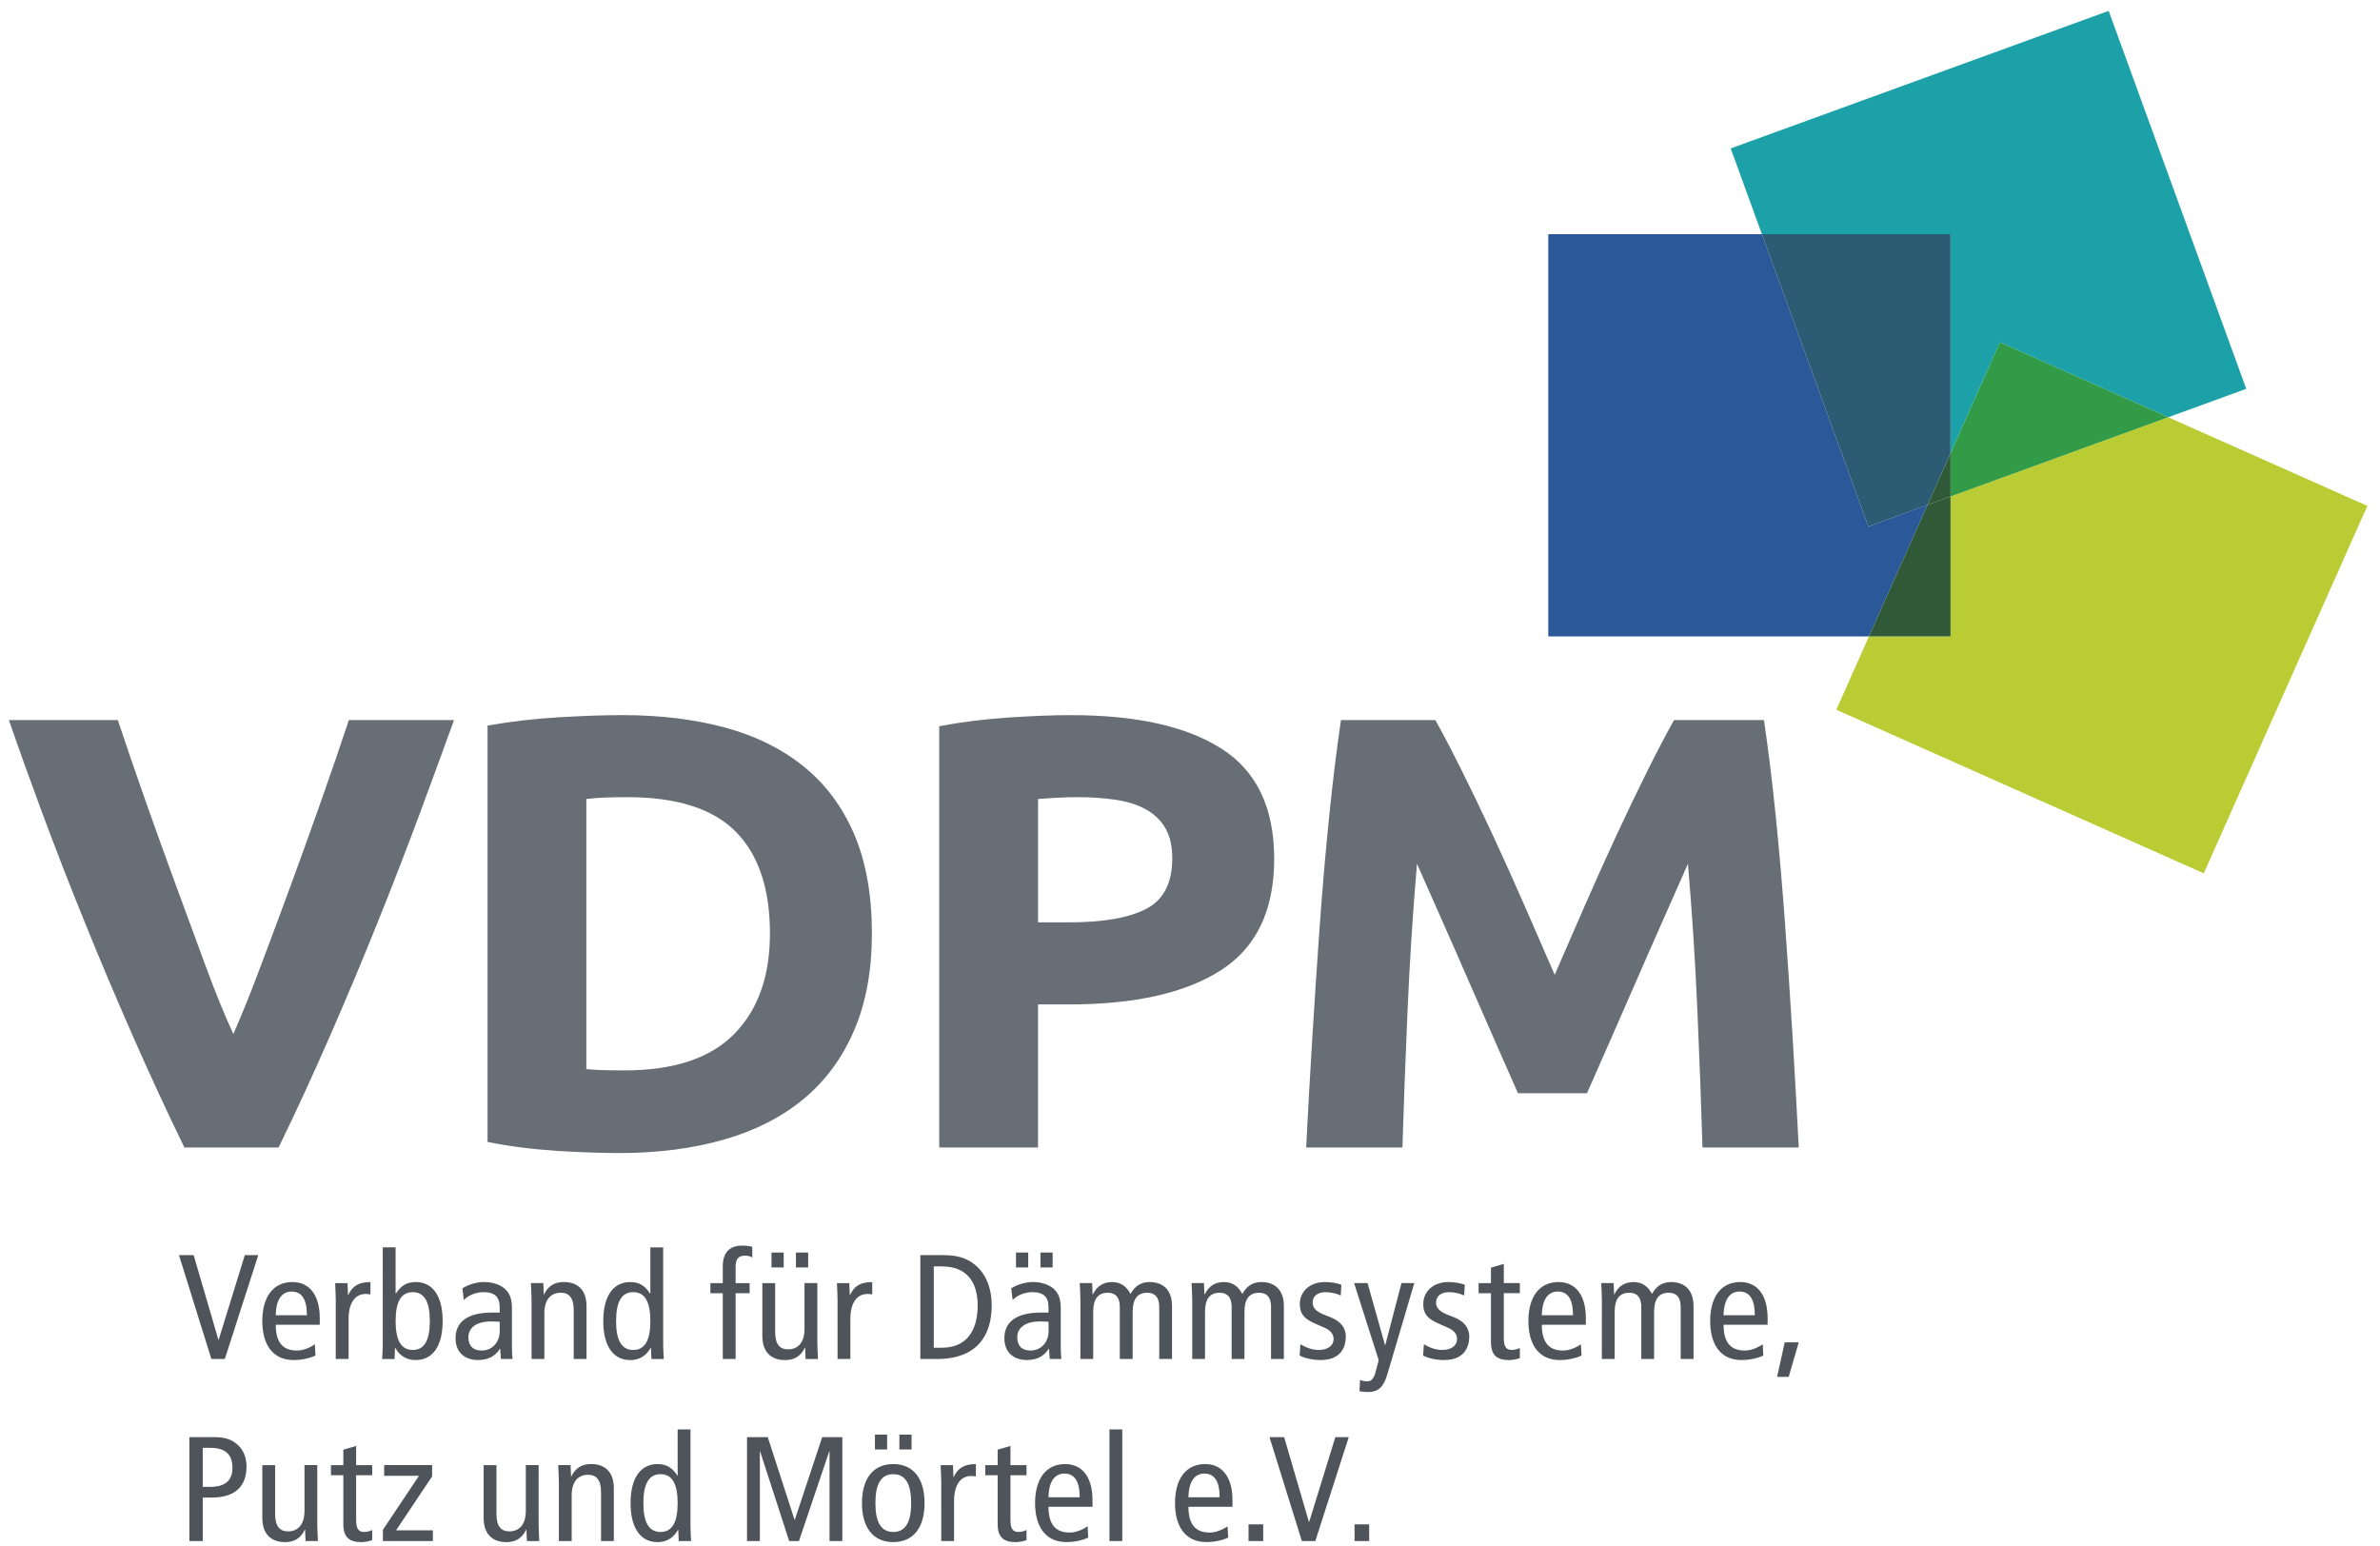 <?xml version="1.0" encoding="utf-8"?>
<!-- Generator: Adobe Illustrator 16.0.0, SVG Export Plug-In . SVG Version: 6.00 Build 0)  -->
<!DOCTYPE svg PUBLIC "-//W3C//DTD SVG 1.1//EN" "http://www.w3.org/Graphics/SVG/1.1/DTD/svg11.dtd">
<svg version="1.1" id="Ebene_1" xmlns="http://www.w3.org/2000/svg" xmlns:xlink="http://www.w3.org/1999/xlink" x="0px" y="0px"
	 width="273.033px" height="177.333px" viewBox="0 0 273.033 177.333" enable-background="new 0 0 273.033 177.333"
	 xml:space="preserve">
<g>
	<path fill="#686E75" d="M100.023,107.091c0-4.435-0.679-8.233-2.035-11.394c-1.356-3.157-3.292-5.755-5.812-7.782
		c-2.517-2.029-5.533-3.514-9.044-4.46c-3.512-0.942-7.419-1.416-11.731-1.416c-2.032,0-4.467,0.086-7.3,0.25
		c-2.831,0.166-5.555,0.485-8.17,0.954v47.763c2.615,0.521,5.276,0.859,7.99,1.027c2.71,0.164,5.086,0.25,7.118,0.25
		c4.456,0,8.472-0.52,12.059-1.559c3.585-1.034,6.622-2.593,9.117-4.667c2.493-2.076,4.417-4.693,5.773-7.857
		C99.344,115.041,100.023,111.338,100.023,107.091 M88.327,107.091c0,4.907-1.364,8.753-4.101,11.535
		c-2.738,2.783-6.938,4.174-12.604,4.174c-0.97,0-1.806-0.01-2.506-0.035c-0.701-0.021-1.32-0.058-1.851-0.107V91.666
		c0.725-0.096,1.5-0.153,2.325-0.177c0.82-0.023,1.619-0.035,2.397-0.035c5.664,0,9.803,1.321,12.418,3.962
		C87.019,98.056,88.327,101.948,88.327,107.091"/>
	<path fill="#686E75" d="M31.96,131.646c1.997-4.102,3.962-8.368,5.899-12.802c1.936-4.434,3.775-8.822,5.52-13.166
		c1.745-4.336,3.346-8.486,4.814-12.444c1.467-3.956,2.764-7.499,3.894-10.627H40.021c-0.945,2.855-1.995,5.918-3.15,9.193
		c-1.153,3.271-2.325,6.536-3.522,9.788c-1.194,3.251-2.355,6.365-3.477,9.343c-1.121,2.979-2.154,5.545-3.101,7.696
		c-1.003-2.168-2.055-4.739-3.15-7.718c-1.096-2.98-2.241-6.092-3.439-9.345c-1.194-3.248-2.369-6.513-3.525-9.788
		c-1.152-3.273-2.202-6.33-3.142-9.169H1.022c1.068,3.114,2.338,6.651,3.808,10.617c1.474,3.965,3.087,8.117,4.84,12.451
		c1.752,4.335,3.606,8.717,5.555,13.148c1.947,4.429,3.923,8.706,5.928,12.822H31.96z"/>
	<path fill="#686E75" d="M146.175,98.53c0-5.85-2.01-10.06-6.031-12.631c-4.021-2.571-9.779-3.857-17.289-3.857
		c-2.082,0-4.5,0.096-7.262,0.283c-2.76,0.188-5.374,0.519-7.844,0.991v48.329h11.332V115.23h3.557
		c7.555,0,13.364-1.309,17.435-3.927C144.143,108.684,146.175,104.427,146.175,98.53 M134.483,98.458
		c0,2.832-0.993,4.768-2.98,5.803c-1.983,1.037-4.94,1.554-8.862,1.554h-3.557V91.666c0.58-0.048,1.27-0.094,2.071-0.141
		c0.796-0.047,1.608-0.071,2.435-0.071c1.645,0,3.144,0.106,4.5,0.315c1.356,0.216,2.508,0.593,3.451,1.135
		c0.944,0.543,1.67,1.262,2.18,2.156C134.226,95.957,134.483,97.091,134.483,98.458"/>
	<path fill="#686E75" d="M153.835,82.607c-0.481,3.258-0.929,6.9-1.341,10.935c-0.411,4.032-0.777,8.232-1.091,12.593
		c-0.311,4.365-0.603,8.74-0.868,13.128c-0.27,4.388-0.5,8.516-0.691,12.382h11.041c0.145-4.762,0.339-9.953,0.581-15.568
		c0.242-5.611,0.604-11.272,1.089-16.981c0.875,1.979,1.846,4.173,2.914,6.579c1.065,2.407,2.124,4.812,3.168,7.219
		c1.043,2.407,2.052,4.706,3.024,6.899c0.969,2.194,1.796,4.069,2.479,5.625h7.919c0.676-1.557,1.505-3.431,2.478-5.625
		c0.972-2.193,1.975-4.492,3.023-6.899c1.042-2.407,2.1-4.812,3.17-7.219c1.065-2.406,2.031-4.601,2.909-6.579
		c0.486,5.709,0.851,11.37,1.091,16.981c0.241,5.615,0.438,10.806,0.581,15.568h11.041c-0.196-3.866-0.427-7.995-0.688-12.382
		c-0.267-4.388-0.56-8.763-0.874-13.128c-0.316-4.36-0.676-8.561-1.086-12.593c-0.413-4.035-0.862-7.677-1.346-10.935h-10.313
		c-0.876,1.559-1.887,3.479-3.021,5.769c-1.146,2.287-2.337,4.764-3.575,7.429c-1.233,2.663-2.463,5.391-3.675,8.173
		c-1.214,2.783-2.355,5.399-3.42,7.853c-1.07-2.453-2.211-5.069-3.424-7.853c-1.216-2.783-2.441-5.511-3.68-8.173
		c-1.238-2.665-2.428-5.143-3.569-7.429c-1.143-2.29-2.147-4.21-3.022-5.769H153.835z"/>
</g>
<g>
	<path fill="#4E545A" d="M21.724,176.793h1.538v-4.988h1.038c2.597,0,3.979-1.228,3.979-3.552c0-1.041-0.349-1.88-0.962-2.458
		c-0.65-0.597-1.418-0.919-2.649-0.919h-2.943V176.793z M23.262,166.101h0.88c1.58,0,2.524,0.649,2.524,2.29
		c0,1.333-0.684,2.187-2.558,2.187h-0.846V166.101z M36.401,168.082h-1.47v5.247c0,1.57-0.736,2.354-1.895,2.354
		c-0.947,0-1.472-0.595-1.472-1.979v-5.618h-1.471v6.043c0,1.913,1.049,2.788,2.61,2.788c1.036,0,1.788-0.429,2.261-1.417h0.037
		l0.051,1.296h1.418c-0.014-0.616-0.071-1.251-0.071-1.881V168.082z M42.699,175.53c-0.281,0.12-0.542,0.222-0.91,0.222
		c-0.667,0-0.933-0.376-0.933-1.369v-5.139h1.843v-1.159h-1.843v-2.201l-1.47,0.43v1.774h-1.42v1.158h1.42v5.606
		c0,1.536,0.719,2.065,2.069,2.065c0.403,0,0.891-0.104,1.244-0.225V175.53z M44.07,168.082v1.229h3.995l-4.135,6.187v1.296h5.73
		v-1.228h-4.223l4.135-6.187v-1.297H44.07z M61.792,168.082h-1.471v5.247c0,1.57-0.737,2.354-1.895,2.354
		c-0.945,0-1.474-0.595-1.474-1.979v-5.618h-1.469v6.043c0,1.913,1.049,2.788,2.609,2.788c1.037,0,1.789-0.429,2.264-1.417h0.034
		l0.054,1.296h1.417c-0.017-0.616-0.069-1.251-0.069-1.881V168.082z M64.112,176.793h1.47v-5.243c0-1.573,0.735-2.358,1.896-2.358
		c0.945,0,1.473,0.599,1.473,1.98v5.619h1.466v-6.049c0-1.908-1.047-2.783-2.606-2.783c-1.038,0-1.79,0.429-2.265,1.417h-0.036
		l-0.051-1.297h-1.419c0.019,0.616,0.073,1.249,0.073,1.877V176.793z M77.739,172.439c0,2.188-0.616,3.313-1.963,3.313
		c-1.35,0-1.969-1.124-1.969-3.313c0-2.191,0.619-3.316,1.969-3.316C77.123,169.123,77.739,170.248,77.739,172.439 M79.211,163.985
		h-1.472v5.293h-0.036c-0.596-0.925-1.262-1.314-2.278-1.314c-1.843,0-3.087,1.467-3.087,4.476c0,3.005,1.244,4.474,3.087,4.474
		c1.296,0,1.964-0.72,2.349-1.4h0.037l0.051,1.28h1.418c-0.018-0.529-0.069-1.078-0.069-1.608V163.985z M85.699,176.793h1.471
		v-10.282H87.2l3.334,10.282h1.122l3.474-10.282h0.035v10.282h1.469v-11.918h-2.312l-3.139,9.472h-0.036l-3.068-9.472h-2.381
		V176.793z M100.373,166.289h1.397v-1.704h-1.397V166.289z M103.176,166.289h1.398v-1.704h-1.398V166.289z M100.426,172.439
		c0-2.191,0.644-3.316,2.049-3.316c1.401,0,2.052,1.125,2.052,3.316c0,2.188-0.651,3.313-2.052,3.313
		C101.07,175.752,100.426,174.628,100.426,172.439 M98.884,172.439c0,2.731,1.225,4.474,3.591,4.474s3.591-1.742,3.591-4.474
		c0-2.736-1.225-4.476-3.591-4.476S98.884,169.703,98.884,172.439 M107.979,176.793h1.471v-4.61c0-1.898,0.806-2.852,1.943-2.852
		c0.197,0,0.389,0.018,0.562,0.051v-1.418c-1.313,0-2.066,0.43-2.54,1.486h-0.035l-0.052-1.365h-1.417
		c0.018,0.616,0.069,1.248,0.069,1.878V176.793L107.979,176.793z M117.758,175.53c-0.276,0.12-0.542,0.222-0.909,0.222
		c-0.67,0-0.929-0.376-0.929-1.369v-5.139h1.841v-1.159h-1.841v-2.201l-1.469,0.43v1.774h-1.421v1.158h1.421v5.606
		c0,1.536,0.715,2.065,2.066,2.065c0.402,0,0.895-0.104,1.244-0.225v-1.161h-0.002V175.53z M125.332,172.861v-0.766
		c0-2.56-1.123-4.132-3.14-4.132c-2.222,0-3.448,1.736-3.448,4.476c0,2.729,1.227,4.474,3.594,4.474
		c0.892,0,1.801-0.188,2.503-0.514l-0.07-1.297c-0.506,0.358-1.315,0.719-2.05,0.719c-1.633,0-2.438-0.941-2.438-2.96H125.332z
		 M120.282,171.772c0.035-2.036,0.878-2.719,1.825-2.719c1.175,0,1.756,0.909,1.756,2.719H120.282z M127.278,176.793h1.469v-12.808
		h-1.469V176.793z M141.39,172.861v-0.766c0-2.56-1.121-4.132-3.142-4.132c-2.224,0-3.452,1.736-3.452,4.476
		c0,2.729,1.228,4.474,3.596,4.474c0.894,0,1.803-0.188,2.505-0.514l-0.073-1.297c-0.503,0.358-1.31,0.719-2.052,0.719
		c-1.625,0-2.435-0.941-2.435-2.96H141.39z M136.339,171.772c0.034-2.036,0.876-2.719,1.825-2.719c1.173,0,1.754,0.909,1.754,2.719
		H136.339z M143.233,176.793h1.681v-1.913h-1.681V176.793z M149.35,176.793h1.544l3.834-11.918h-1.538l-2.999,9.713h-0.034
		l-2.84-9.713h-1.683L149.35,176.793z M155.394,176.793h1.678v-1.913h-1.678V176.793z"/>
</g>
<path fill="#4E545A" d="M24.249,155.909h1.542l3.837-11.917h-1.545l-2.996,9.713h-0.032l-2.84-9.713h-1.682L24.249,155.909z
	 M36.682,151.983v-0.771c0-2.561-1.122-4.132-3.138-4.132c-2.226,0-3.453,1.739-3.453,4.477c0,2.73,1.227,4.472,3.596,4.472
	c0.895,0,1.805-0.188,2.506-0.514l-0.072-1.296c-0.506,0.361-1.315,0.719-2.051,0.719c-1.63,0-2.436-0.941-2.436-2.955H36.682z
	 M31.633,150.891c0.034-2.034,0.876-2.721,1.823-2.721c1.175,0,1.756,0.908,1.756,2.721H31.633z M38.517,155.909h1.473V151.3
	c0-1.898,0.804-2.851,1.944-2.851c0.195,0,0.389,0.019,0.563,0.049v-1.414c-1.313,0-2.067,0.429-2.541,1.485h-0.038l-0.051-1.366
	H38.45c0.016,0.616,0.067,1.249,0.067,1.879V155.909z M45.385,151.558c0-2.188,0.614-3.318,1.966-3.318
	c1.35,0,1.96,1.132,1.96,3.318s-0.61,3.314-1.96,3.314C45.998,154.869,45.385,153.744,45.385,151.558 M43.912,154.306
	c0,0.526-0.052,1.076-0.069,1.604h1.42l0.05-1.279h0.034c0.387,0.682,1.056,1.399,2.353,1.399c1.839,0,3.081-1.468,3.081-4.472
	c0-3.01-1.242-4.477-3.081-4.477c-1.018,0-1.686,0.391-2.28,1.316h-0.037v-5.295h-1.472V154.306z M53.205,149.146
	c0.508-0.546,1.387-0.907,2.298-0.907c0.615,0,1.194,0.154,1.491,0.549c0.281,0.373,0.333,0.75,0.333,1.401v0.393h-0.859
	c-3.068,0-4.208,1.243-4.208,2.937c0,1.673,1.104,2.508,2.578,2.508c1.369,0,2.104-0.629,2.509-1.296h0.033l0.089,1.177h1.329
	c-0.036-0.31-0.069-0.822-0.069-1.332v-4.543c0-1.229-0.385-1.758-0.771-2.137c-0.279-0.271-1.068-0.817-2.385-0.817
	c-0.876,0-1.787,0.258-2.524,0.718L53.205,149.146z M57.327,152.732c0,1.196-0.803,2.206-2.087,2.206
	c-1.017,0-1.507-0.598-1.507-1.522c0-1.007,0.823-1.812,2.562-1.812c0.403,0,0.77,0,1.033,0.037V152.732z M60.979,155.909h1.469
	v-5.241c0-1.574,0.737-2.362,1.894-2.362c0.95,0,1.473,0.601,1.473,1.984v5.617h1.472v-6.047c0-1.91-1.05-2.782-2.609-2.782
	c-1.036,0-1.79,0.43-2.262,1.415H62.38l-0.051-1.295H60.91c0.015,0.614,0.069,1.248,0.069,1.88V155.909z M74.609,151.558
	c0,2.187-0.616,3.314-1.966,3.314s-1.966-1.128-1.966-3.314c0-2.188,0.616-3.318,1.966-3.318S74.609,149.369,74.609,151.558
	 M76.079,143.103h-1.47v5.295h-0.038c-0.596-0.923-1.263-1.316-2.279-1.316c-1.841,0-3.084,1.467-3.084,4.477
	c0,3.004,1.243,4.472,3.084,4.472c1.3,0,1.964-0.718,2.349-1.399h0.034l0.057,1.279h1.417c-0.019-0.527-0.069-1.077-0.069-1.604
	V143.103z M82.918,155.909h1.47v-7.549h1.61v-1.157h-1.61v-1.825c0-0.874,0.246-1.322,1.068-1.322c0.349,0,0.665,0.07,0.844,0.208
	v-1.229c-0.336-0.084-0.757-0.137-1.161-0.137c-1.556,0-2.221,0.939-2.221,2.355v1.949h-1.421v1.158h1.421V155.909z M88.505,145.407
	h1.4v-1.708h-1.4V145.407z M91.31,145.407h1.401v-1.708H91.31V145.407z M93.764,147.201h-1.472v5.245
	c0,1.57-0.736,2.356-1.891,2.356c-0.949,0-1.475-0.598-1.475-1.983v-5.616h-1.471v6.047c0,1.912,1.049,2.784,2.612,2.784
	c1.034,0,1.788-0.428,2.261-1.418h0.035l0.054,1.296h1.416c-0.015-0.614-0.069-1.248-0.069-1.879V147.201z M96.083,155.909h1.47
	V151.3c0-1.898,0.807-2.851,1.947-2.851c0.195,0,0.383,0.019,0.562,0.049v-1.414c-1.318,0-2.069,0.429-2.545,1.485h-0.033
	l-0.053-1.366h-1.417c0.016,0.616,0.07,1.249,0.07,1.879V155.909z M105.582,155.909h1.909c4.597,0,6.275-2.697,6.275-6.147
	c0-2.681-1.172-4.186-2.258-4.917c-0.702-0.48-1.631-0.852-3.261-0.852h-2.666V155.909z M107.124,145.286h0.93
	c3.017,0,4.103,1.983,4.103,4.476c0,3.058-1.403,4.853-4.103,4.853h-0.93V145.286z M116.556,145.407h1.4v-1.708h-1.4V145.407z
	 M119.361,145.407h1.397v-1.708h-1.397V145.407z M116.17,149.146c0.505-0.546,1.38-0.907,2.298-0.907
	c0.611,0,1.189,0.154,1.49,0.549c0.276,0.373,0.332,0.75,0.332,1.401v0.393h-0.859c-3.067,0-4.208,1.243-4.208,2.937
	c0,1.673,1.103,2.508,2.576,2.508c1.371,0,2.103-0.629,2.508-1.296h0.035l0.088,1.177h1.332c-0.037-0.31-0.074-0.822-0.074-1.332
	v-4.543c0-1.229-0.382-1.758-0.768-2.137c-0.281-0.271-1.069-0.817-2.384-0.817c-0.876,0-1.786,0.258-2.525,0.718L116.17,149.146z
	 M120.291,152.732c0,1.196-0.807,2.206-2.085,2.206c-1.022,0-1.51-0.598-1.51-1.522c0-1.007,0.826-1.812,2.563-1.812
	c0.399,0,0.77,0,1.032,0.037V152.732L120.291,152.732z M123.942,155.909h1.469v-5.377c0-1.571,0.597-2.223,1.685-2.223
	c0.872,0,1.367,0.511,1.367,1.622v5.978h1.473v-5.377c0-1.571,0.599-2.223,1.678-2.223c0.878,0,1.374,0.511,1.374,1.622v5.978h1.466
	v-6.046c0-1.913-1.048-2.782-2.591-2.782c-1.019,0-1.7,0.512-2.172,1.365c-0.456-0.889-1.159-1.365-2.104-1.365
	c-0.98,0-1.733,0.43-2.209,1.414h-0.036l-0.051-1.294h-1.421c0.02,0.615,0.074,1.248,0.074,1.879L123.942,155.909L123.942,155.909z
	 M136.77,155.909h1.469v-5.377c0-1.571,0.597-2.223,1.682-2.223c0.876,0,1.373,0.511,1.373,1.622v5.978h1.47v-5.377
	c0-1.571,0.595-2.223,1.684-2.223c0.875,0,1.366,0.511,1.366,1.622v5.978h1.473v-6.046c0-1.913-1.052-2.782-2.593-2.782
	c-1.02,0-1.701,0.512-2.175,1.365c-0.456-0.889-1.158-1.365-2.103-1.365c-0.984,0-1.736,0.43-2.212,1.414h-0.033l-0.053-1.294
	h-1.417c0.014,0.615,0.073,1.248,0.073,1.879v6.829H136.77L136.77,155.909z M149.097,155.516c0.649,0.322,1.488,0.511,2.419,0.511
	c2.053,0,2.874-1.194,2.874-2.695c0-1.079-0.684-1.794-1.77-2.221l-0.526-0.207c-0.982-0.373-1.509-0.767-1.509-1.467
	c0-0.682,0.505-1.197,1.473-1.197c0.669,0,1.3,0.171,1.753,0.379l0.07-1.228c-0.505-0.189-1.154-0.31-1.892-0.31
	c-1.737,0-2.873,1.089-2.873,2.527c0,1.11,0.473,1.676,1.75,2.236l0.982,0.43c0.82,0.357,1.139,0.765,1.139,1.365
	c0,0.668-0.581,1.232-1.699,1.232c-0.738,0-1.437-0.258-2.104-0.652L149.097,155.516z M162.249,147.201h-1.472l-1.855,7.104h-0.037
	l-1.999-7.104h-1.545l2.824,8.844l-0.35,1.331c-0.248,0.907-0.559,1.094-0.983,1.094c-0.313,0-0.574-0.068-0.804-0.172l-0.067,1.298
	c0.261,0.068,0.646,0.101,0.996,0.101c1.122,0,1.75-0.53,2.192-2.014L162.249,147.201z M163.259,155.516
	c0.646,0.322,1.486,0.511,2.417,0.511c2.052,0,2.875-1.194,2.875-2.695c0-1.079-0.68-1.794-1.77-2.221l-0.526-0.207
	c-0.982-0.373-1.51-0.767-1.51-1.467c0-0.682,0.512-1.197,1.475-1.197c0.669,0,1.298,0.171,1.75,0.379l0.073-1.228
	c-0.504-0.189-1.154-0.31-1.894-0.31c-1.735,0-2.873,1.089-2.873,2.527c0,1.11,0.471,1.676,1.755,2.236l0.979,0.43
	c0.823,0.357,1.141,0.765,1.141,1.365c0,0.668-0.579,1.232-1.703,1.232c-0.737,0-1.436-0.258-2.102-0.652L163.259,155.516z
	 M174.356,154.647c-0.284,0.119-0.546,0.222-0.911,0.222c-0.666,0-0.928-0.378-0.928-1.367v-5.145h1.841v-1.156h-1.841v-2.203
	l-1.474,0.429v1.776h-1.42v1.157h1.42v5.607c0,1.534,0.722,2.066,2.07,2.066c0.4,0,0.894-0.104,1.244-0.221v-1.166H174.356z
	 M181.927,151.983v-0.771c0-2.561-1.124-4.132-3.139-4.132c-2.228,0-3.452,1.739-3.452,4.477c0,2.73,1.225,4.472,3.594,4.472
	c0.895,0,1.808-0.188,2.508-0.514l-0.077-1.296c-0.502,0.361-1.312,0.719-2.047,0.719c-1.629,0-2.437-0.941-2.437-2.955H181.927z
	 M176.877,150.891c0.034-2.034,0.878-2.721,1.827-2.721c1.171,0,1.752,0.908,1.752,2.721H176.877z M183.762,155.909h1.472v-5.377
	c0-1.571,0.599-2.223,1.683-2.223c0.878,0,1.371,0.511,1.371,1.622v5.978h1.468v-5.377c0-1.571,0.596-2.223,1.683-2.223
	c0.881,0,1.37,0.511,1.37,1.622v5.978h1.472v-6.046c0-1.913-1.05-2.782-2.594-2.782c-1.019,0-1.704,0.512-2.174,1.365
	c-0.454-0.889-1.155-1.365-2.102-1.365c-0.98,0-1.736,0.43-2.21,1.414h-0.031l-0.056-1.294h-1.418
	c0.019,0.615,0.069,1.248,0.069,1.879L183.762,155.909L183.762,155.909z M202.779,151.983v-0.771c0-2.561-1.123-4.132-3.137-4.132
	c-2.227,0-3.452,1.739-3.452,4.477c0,2.73,1.226,4.472,3.59,4.472c0.896,0,1.808-0.188,2.507-0.514l-0.07-1.296
	c-0.505,0.361-1.314,0.719-2.047,0.719c-1.635,0-2.443-0.941-2.443-2.955H202.779z M197.727,150.891
	c0.041-2.034,0.878-2.721,1.827-2.721c1.176,0,1.756,0.908,1.756,2.721H197.727z M203.868,157.96h1.329l1.154-3.963h-1.61
	L203.868,157.96z"/>
<polygon fill="#2A5899" points="214.403,73.013 177.618,73.013 177.618,26.868 202.127,26.868 214.33,60.392 221.129,57.915 "/>
<polygon fill="#1CA1A9" points="223.765,51.998 223.765,26.868 202.124,26.868 198.547,17.027 241.909,1.247 257.69,44.608 
	248.738,47.868 229.428,39.271 "/>
<polygon fill="#2C5B74" points="214.33,60.392 202.127,26.87 223.76,26.87 223.76,51.998 221.129,57.917 "/>
<polygon fill="#BACC34" points="252.816,100.192 210.661,81.425 214.407,73.01 223.76,73.01 223.76,56.957 248.738,47.868 
	271.582,58.039 "/>
<polygon fill="#305A37" points="223.765,73.013 214.403,73.013 221.129,57.915 223.765,56.958 "/>
<polygon fill="#319B48" points="223.765,56.958 223.765,52 229.428,39.269 248.738,47.868 "/>
<polygon fill="#305A37" points="221.129,57.916 223.765,51.998 223.765,56.957 "/>
</svg>
